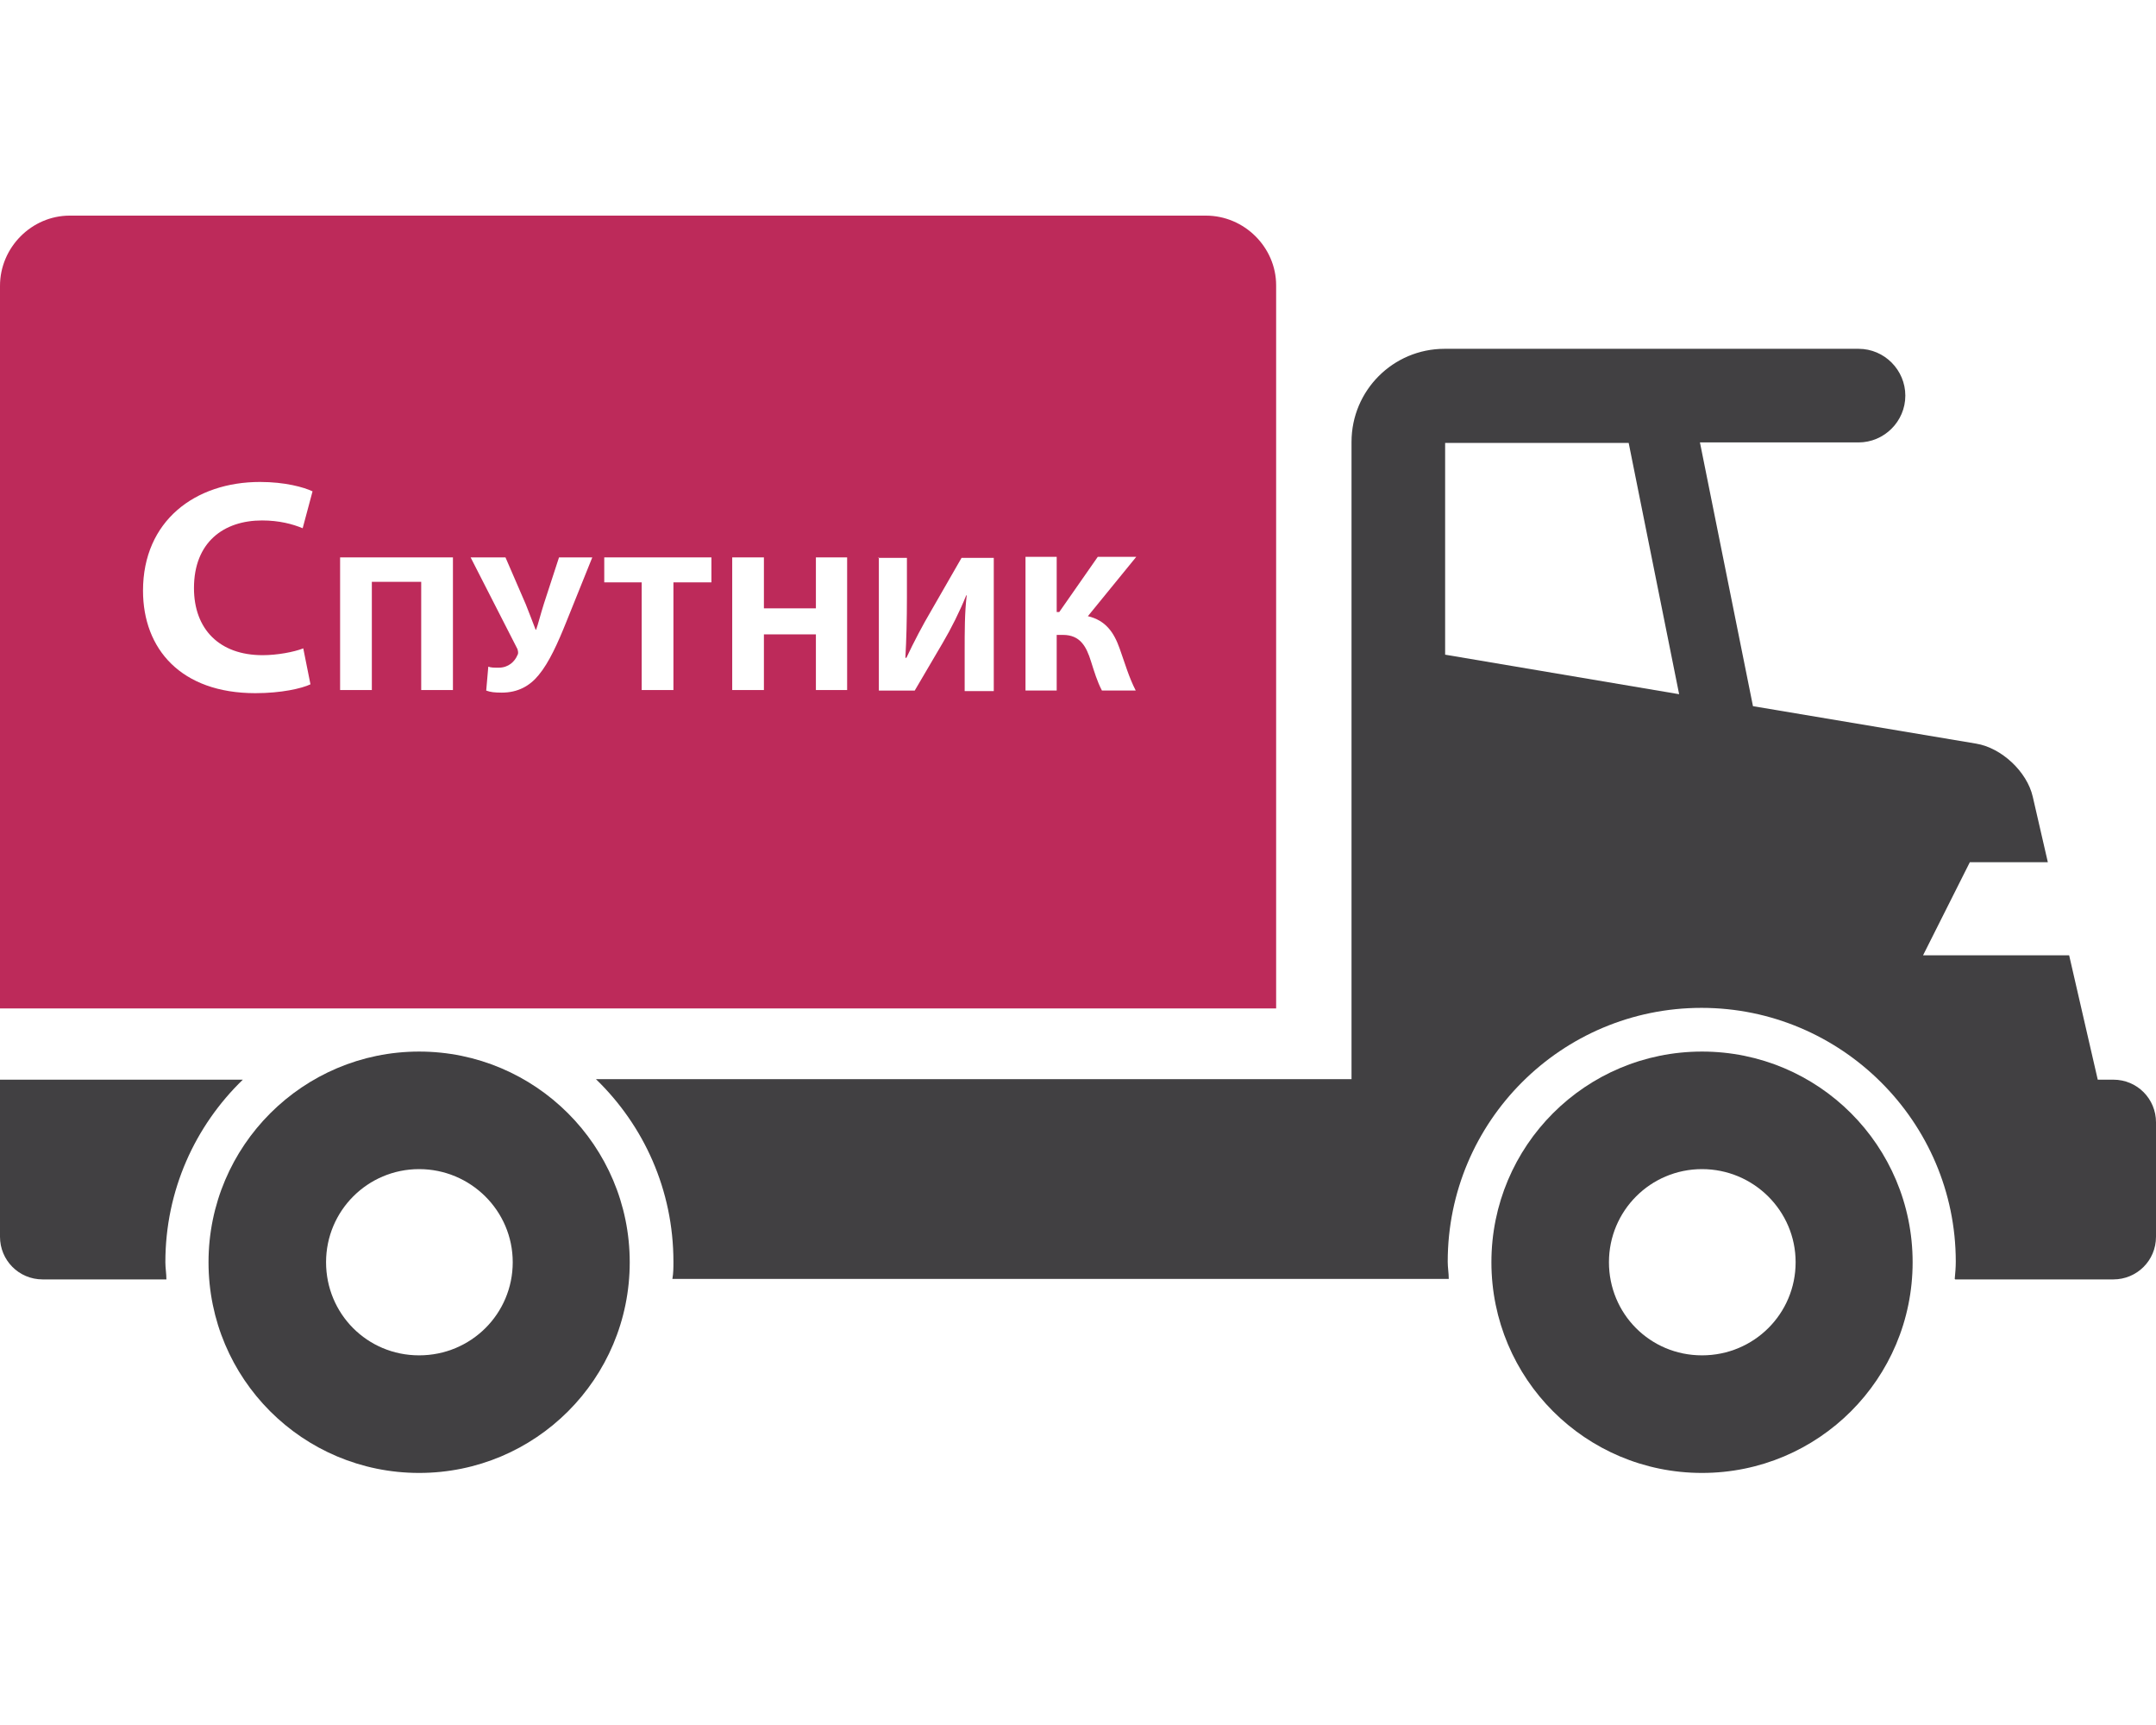 <svg width="60" height="48" viewBox="0 0 60 48" fill="none" xmlns="http://www.w3.org/2000/svg">
<rect width="60" height="48" fill="white"/>
<g clip-path="url(#clip0_175_380)">
<path d="M41.505 35.123C41.505 38.366 44.124 40.986 47.366 40.986C50.608 40.986 53.227 38.366 53.227 35.123C53.227 31.881 50.608 29.261 47.366 29.261C44.124 29.261 41.505 31.881 41.505 35.123ZM44.776 35.123C44.776 33.69 45.933 32.532 47.366 32.532C48.799 32.532 49.971 33.69 49.971 35.123C49.971 36.556 48.813 37.714 47.366 37.714C45.919 37.714 44.776 36.556 44.776 35.123Z" fill="#414042"/>
<path d="M0 30.043V34.414C0 35.065 0.521 35.601 1.187 35.601H4.631C4.631 35.442 4.602 35.282 4.602 35.123C4.602 33.126 5.427 31.331 6.758 30.043H0Z" fill="#414042"/>
<path d="M54.414 35.601H58.813C59.464 35.601 60 35.08 60 34.414V31.23C60 30.578 59.479 30.043 58.813 30.043H58.379L57.583 26.583H53.517L54.819 23.992H56.99L56.57 22.168C56.411 21.474 55.702 20.808 54.993 20.692L48.784 19.65L47.308 12.311H51.722C52.431 12.311 53.024 11.732 53.024 11.008C53.024 10.299 52.446 9.706 51.722 9.706H40.202C38.77 9.706 37.612 10.864 37.612 12.297V30.028H16.584C17.916 31.316 18.741 33.111 18.741 35.109C18.741 35.268 18.741 35.427 18.712 35.587H40.318C40.318 35.427 40.289 35.268 40.289 35.109C40.289 31.201 43.459 28.045 47.352 28.045C51.244 28.045 54.428 31.215 54.428 35.109C54.428 35.268 54.414 35.427 54.399 35.587L54.414 35.601ZM46.729 19.317L40.217 18.217V12.325H45.325L46.729 19.317Z" fill="#414042"/>
<path d="M5.803 35.123C5.803 38.366 8.423 40.986 11.664 40.986C14.906 40.986 17.525 38.366 17.525 35.123C17.525 31.881 14.892 29.261 11.664 29.261C8.437 29.261 5.803 31.881 5.803 35.123ZM9.074 35.123C9.074 33.69 10.232 32.532 11.664 32.532C13.097 32.532 14.269 33.69 14.269 35.123C14.269 36.556 13.111 37.714 11.664 37.714C10.217 37.714 9.074 36.556 9.074 35.123Z" fill="#414042"/>
<path d="M0 7.954V28.06H35.514V7.94C35.514 6.883 34.631 6 33.56 6H1.939C0.883 6 0 6.883 0 7.954Z" fill="#BD2A5A"/>
<path d="M8.437 18.043C8.177 18.144 7.714 18.231 7.308 18.231C6.107 18.231 5.398 17.508 5.398 16.364C5.398 15.09 6.223 14.482 7.294 14.482C7.772 14.482 8.148 14.584 8.423 14.699L8.698 13.672C8.452 13.556 7.931 13.411 7.236 13.411C5.427 13.411 3.98 14.497 3.98 16.436C3.98 18.058 5.036 19.288 7.106 19.288C7.829 19.288 8.394 19.158 8.64 19.042L8.437 18.029" fill="white"/>
<path d="M9.465 15.51V19.201H10.348V16.19H11.722V19.201H12.605V15.51H9.465Z" fill="white"/>
<path d="M13.097 15.51L14.399 18.058C14.399 18.058 14.443 18.173 14.399 18.231C14.327 18.405 14.153 18.579 13.879 18.579C13.748 18.579 13.661 18.579 13.589 18.55L13.531 19.216C13.647 19.259 13.763 19.273 13.965 19.273C14.414 19.273 14.747 19.085 14.993 18.781C15.282 18.434 15.528 17.884 15.76 17.305L16.483 15.51H15.557L15.137 16.798C15.036 17.117 14.978 17.363 14.92 17.522H14.906C14.819 17.29 14.732 17.073 14.631 16.813L14.067 15.51H13.082" fill="white"/>
<path d="M17.858 19.201H18.741V16.205H19.798V15.51H16.816V16.205H17.858V19.201Z" fill="white"/>
<path d="M20.377 15.51V19.201H21.259V17.652H22.706V19.201H23.575V15.51H22.706V16.928H21.259V15.51H20.377Z" fill="white"/>
<path d="M24.458 15.51V19.216H25.456L26.238 17.884C26.469 17.493 26.715 17.001 26.889 16.567H26.903C26.846 17.044 26.846 17.551 26.846 18.13V19.23H27.656V15.524H26.759L25.919 16.986C25.688 17.377 25.427 17.869 25.225 18.304H25.196C25.225 17.811 25.239 17.218 25.239 16.625V15.524H24.429" fill="white"/>
<path d="M28.539 15.51V19.215H29.407V17.667H29.581C30.058 17.667 30.232 17.985 30.362 18.405C30.449 18.68 30.536 18.969 30.666 19.215H31.607C31.419 18.854 31.303 18.448 31.158 18.043C30.999 17.594 30.767 17.261 30.275 17.146L31.621 15.495H30.55L29.479 17.03H29.407V15.495H28.539" fill="white"/>
</g>
<defs>
<clipPath id="clip0_175_380">
<rect width="60" height="35" fill="white" transform="translate(0 6)"/>
</clipPath>
</defs>
</svg>
